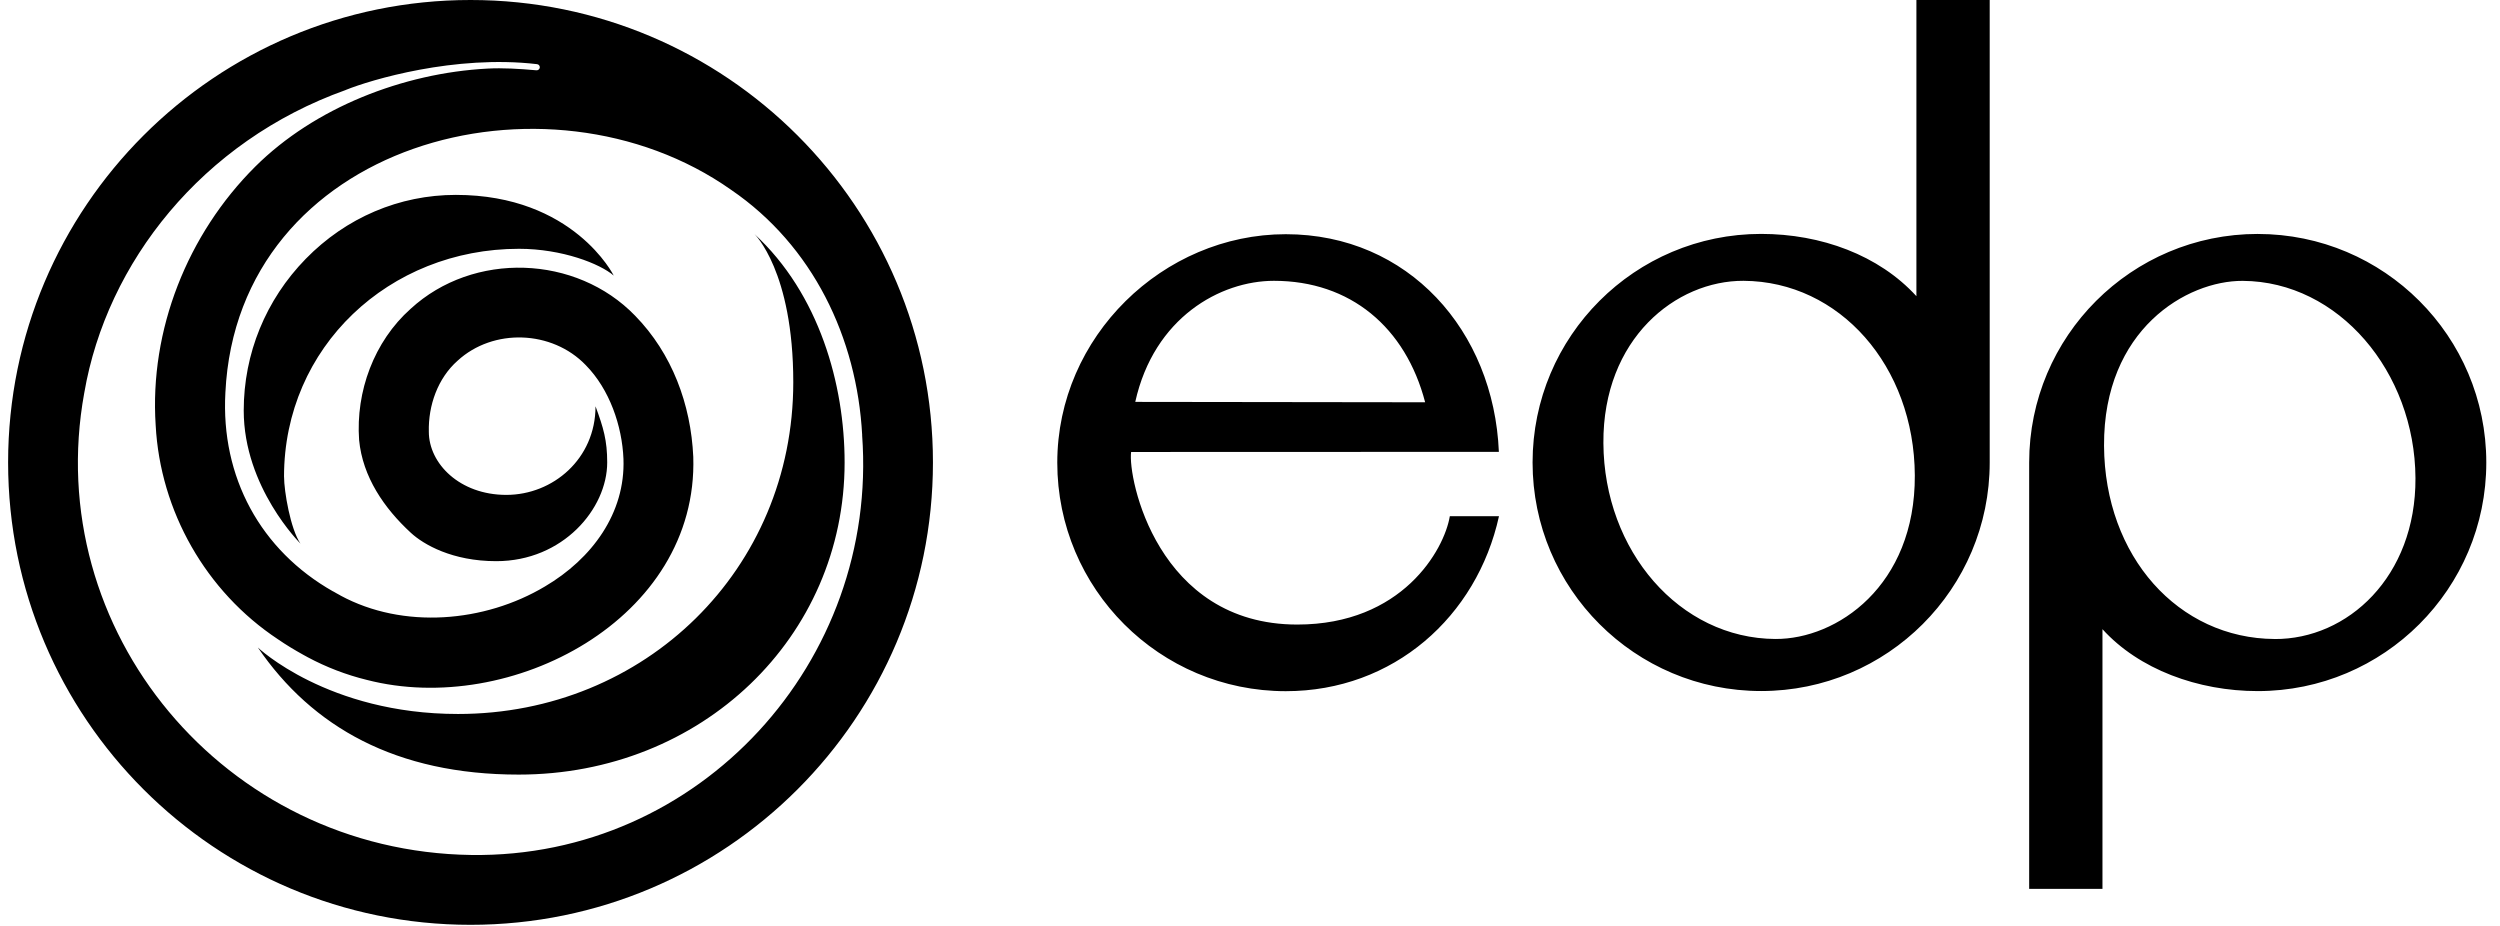<svg width="135" height="50" viewBox="0 0 135 50" fill="none" xmlns="http://www.w3.org/2000/svg">
<g clip-path="url(#clip0_9426_21378)">
<path d="M78.29 27.876C77.988 29.699 75.71 33.726 70.052 33.726C62.493 33.726 60.892 25.799 61.08 24.407L80.939 24.4C80.665 17.858 76.049 12.647 69.432 12.647C62.814 12.647 57.093 18.17 57.093 24.985C57.093 31.8 62.618 37.324 69.432 37.324C75.251 37.324 79.754 33.294 80.945 27.875H78.29V27.876ZM68.792 15.164C72.918 15.164 75.9 17.672 76.958 21.723L61.304 21.702C62.316 17.142 65.908 15.164 68.792 15.164ZM121.918 12.633C115.102 12.633 109.575 18.159 109.575 24.975V48H113.533V33.976C115.501 36.144 118.686 37.319 121.918 37.319C128.734 37.319 134.26 31.793 134.26 24.977C134.26 18.16 128.734 12.634 121.918 12.634M122.83 34.506C117.636 34.478 113.651 30.057 113.618 24.07C113.586 17.784 118.091 15.15 121.107 15.167C126.283 15.195 130.403 20.08 130.435 25.815C130.463 31.148 126.765 34.529 122.828 34.508M103.486 0V15.994C101.459 13.775 98.334 12.631 95.102 12.631C88.285 12.631 82.759 18.157 82.759 24.974C82.759 31.79 88.285 37.316 95.102 37.316C101.918 37.316 107.444 31.79 107.444 24.974V0H103.486ZM95.873 34.505C90.692 34.477 86.616 29.747 86.583 23.928C86.549 18.278 90.508 15.149 94.151 15.164C99.339 15.193 103.37 19.768 103.4 25.671C103.428 31.641 99.184 34.525 95.871 34.504M24.735 38.555C34.837 38.555 42.837 30.744 42.837 20.642C42.837 14.641 40.74 12.638 40.74 12.638C44.242 15.87 45.609 20.769 45.609 24.97C45.609 34.422 37.88 41.828 28.012 41.828C21.396 41.828 16.863 39.268 13.924 34.965C13.924 34.965 17.693 38.555 24.735 38.555ZM15.337 25.742C15.337 18.736 21.017 13.435 28.024 13.435C30.354 13.435 32.404 14.242 33.142 14.883C33.142 14.883 30.98 10.524 24.616 10.524C21.566 10.524 18.687 11.75 16.512 13.976C14.351 16.188 13.161 19.098 13.161 22.168C13.161 26.319 16.225 29.355 16.225 29.355C15.683 28.567 15.339 26.519 15.339 25.742M50.379 24.97C50.379 38.761 39.2 49.94 25.408 49.94C11.617 49.94 0.438 38.763 0.438 24.971C0.438 11.179 11.617 0 25.408 0C39.2 0 50.379 11.179 50.379 24.971M46.558 23.496C46.276 18.233 43.891 13.265 39.484 10.253C29.511 3.219 12.823 7.717 12.171 21.198C11.918 25.761 14.07 29.721 17.995 31.942L17.998 31.938C18.056 31.972 18.115 32.005 18.173 32.039C18.23 32.07 18.285 32.101 18.342 32.131C18.356 32.144 18.378 32.145 18.39 32.161C21.769 33.988 26.161 33.618 29.427 31.669C31.975 30.168 33.773 27.704 33.667 24.785C33.596 22.999 32.914 21.017 31.628 19.714C29.81 17.826 26.634 17.711 24.709 19.479C23.641 20.423 23.122 21.894 23.157 23.313C23.157 25.03 24.822 26.724 27.34 26.724C29.859 26.724 32.158 24.778 32.158 21.941C32.587 23.096 32.789 23.789 32.789 24.971C32.789 27.473 30.396 30.303 26.798 30.303C24.425 30.303 22.874 29.406 22.186 28.771C20.747 27.446 19.581 25.752 19.392 23.761C19.206 21.145 20.193 18.442 22.174 16.676C25.563 13.562 31.115 13.755 34.299 17.051C36.289 19.091 37.308 21.827 37.437 24.67C37.715 33.427 27.572 38.723 19.81 36.715C18.7 36.444 17.62 36.028 16.61 35.487C16.598 35.484 16.587 35.477 16.578 35.469C16.509 35.433 16.443 35.396 16.377 35.359C15.907 35.099 15.445 34.82 15.002 34.516C11.121 31.945 8.652 27.606 8.406 22.961C8.068 17.822 10.121 12.645 13.783 8.998C16.984 5.813 21.773 3.945 26.319 3.704C27.149 3.66 28.022 3.712 28.967 3.796C29.058 3.803 29.14 3.738 29.149 3.645C29.157 3.554 29.091 3.474 28.998 3.464C24.559 2.945 20.01 4.316 18.682 4.853C18.676 4.856 18.669 4.859 18.662 4.863C10.912 7.632 5.761 14.182 4.553 21.201C4.552 21.208 4.55 21.213 4.549 21.22C2.212 34.042 12.107 45.982 25.451 46.169C37.798 46.34 47.45 35.717 46.555 23.499" fill="black"/>
</g>
<defs>
<clipPath id="clip0_9426_21378">
<rect width="133.823" height="50" fill="white" transform="translate(0.438)"/>
</clipPath>
</defs>
</svg>
